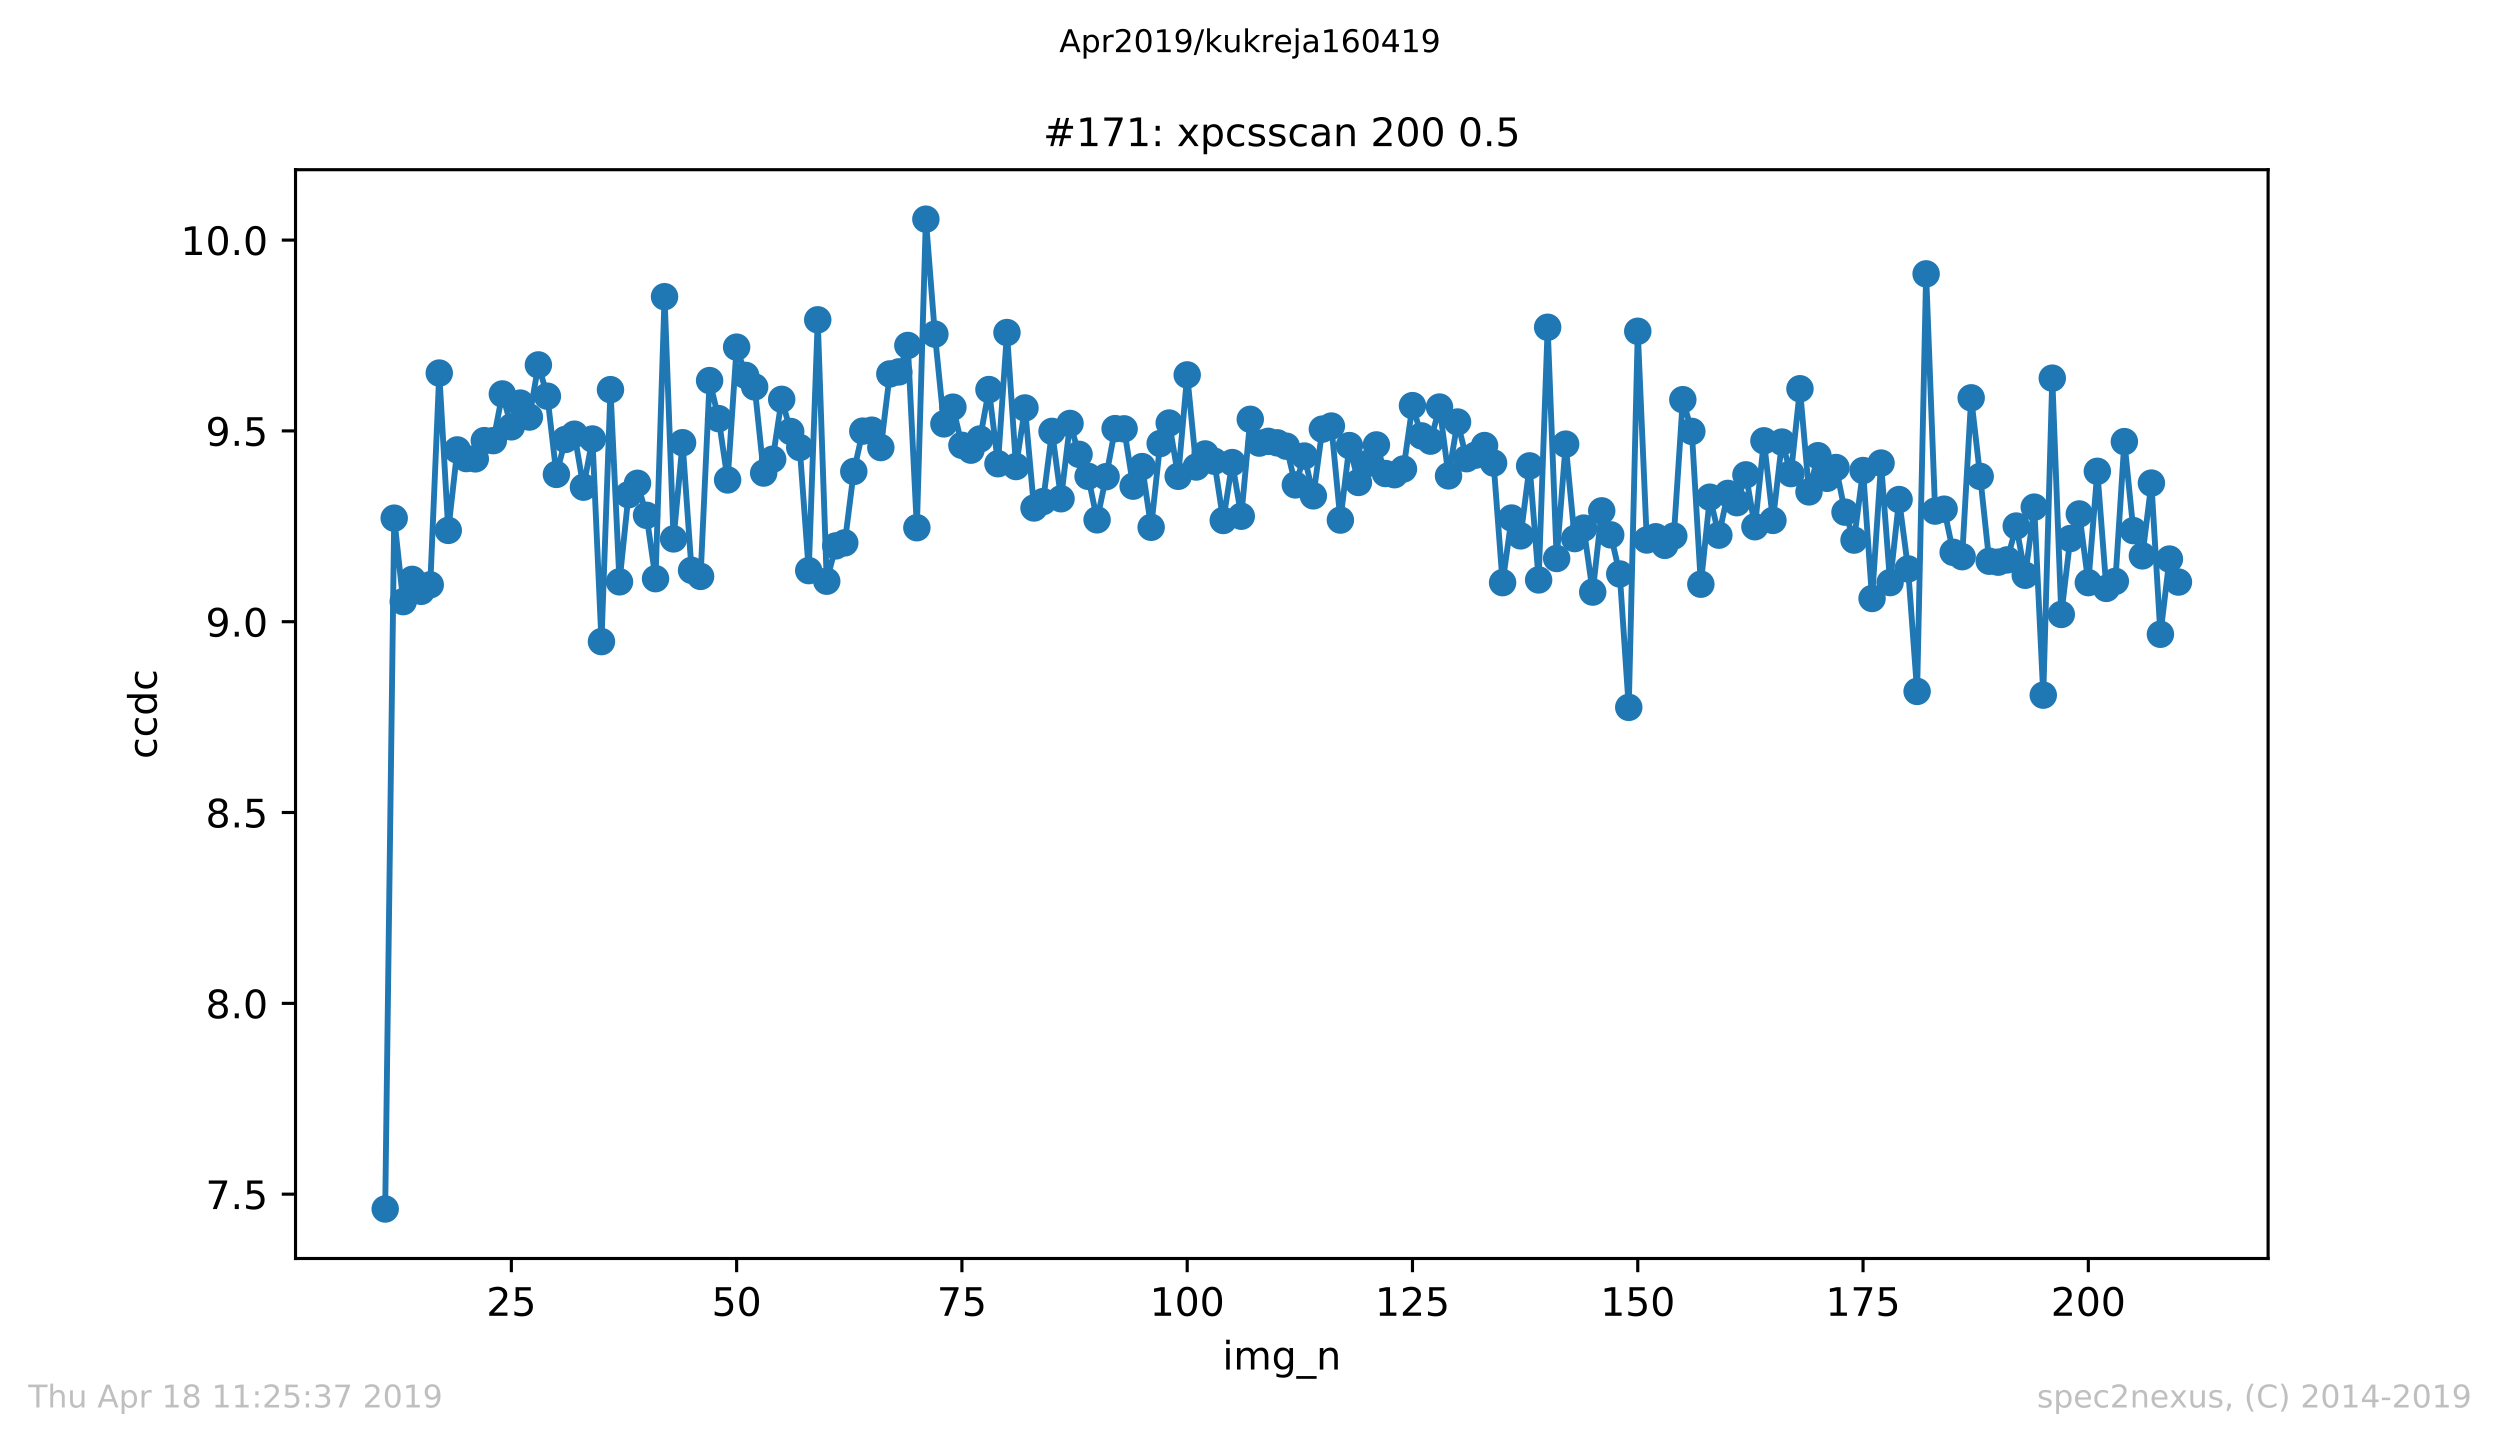 <?xml version="1.0" encoding="utf-8" standalone="no"?>
<!DOCTYPE svg PUBLIC "-//W3C//DTD SVG 1.1//EN"
  "http://www.w3.org/Graphics/SVG/1.1/DTD/svg11.dtd">
<!-- Created with matplotlib (https://matplotlib.org/) -->
<svg height="367.2pt" version="1.1" viewBox="0 0 636.48 367.2" width="636.48pt" xmlns="http://www.w3.org/2000/svg" xmlns:xlink="http://www.w3.org/1999/xlink">
 <defs>
  <style type="text/css">
*{stroke-linecap:butt;stroke-linejoin:round;white-space:pre;}
  </style>
 </defs>
 <g id="figure_1">
  <g id="patch_1">
   <path d="M 0 367.2 
L 636.48 367.2 
L 636.48 0 
L 0 0 
z
" style="fill:#ffffff;"/>
  </g>
  <g id="axes_1">
   <g id="patch_2">
    <path d="M 75.24 320.4 
L 577.44 320.4 
L 577.44 43.2 
L 75.24 43.2 
z
" style="fill:#ffffff;"/>
   </g>
   <g id="matplotlib.axis_1">
    <g id="xtick_1">
     <g id="line2d_1">
      <defs>
       <path d="M 0 0 
L 0 3.5 
" id="m98afdde506" style="stroke:#000000;stroke-width:0.8;"/>
      </defs>
      <g>
       <use style="stroke:#000000;stroke-width:0.8;" x="130.186" xlink:href="#m98afdde506" y="320.4"/>
      </g>
     </g>
     <g id="text_1">
      <!-- 25 -->
      <defs>
       <path d="M 19.188 8.297 
L 53.609 8.297 
L 53.609 0 
L 7.328 0 
L 7.328 8.297 
Q 12.938 14.109 22.625 23.891 
Q 32.328 33.688 34.812 36.531 
Q 39.547 41.844 41.422 45.531 
Q 43.312 49.219 43.312 52.781 
Q 43.312 58.594 39.234 62.25 
Q 35.156 65.922 28.609 65.922 
Q 23.969 65.922 18.812 64.312 
Q 13.672 62.703 7.812 59.422 
L 7.812 69.391 
Q 13.766 71.781 18.938 73 
Q 24.125 74.219 28.422 74.219 
Q 39.75 74.219 46.484 68.547 
Q 53.219 62.891 53.219 53.422 
Q 53.219 48.922 51.531 44.891 
Q 49.859 40.875 45.406 35.406 
Q 44.188 33.984 37.641 27.219 
Q 31.109 20.453 19.188 8.297 
z
" id="DejaVuSans-50"/>
       <path d="M 10.797 72.906 
L 49.516 72.906 
L 49.516 64.594 
L 19.828 64.594 
L 19.828 46.734 
Q 21.969 47.469 24.109 47.828 
Q 26.266 48.188 28.422 48.188 
Q 40.625 48.188 47.75 41.5 
Q 54.891 34.812 54.891 23.391 
Q 54.891 11.625 47.562 5.094 
Q 40.234 -1.422 26.906 -1.422 
Q 22.312 -1.422 17.547 -0.641 
Q 12.797 0.141 7.719 1.703 
L 7.719 11.625 
Q 12.109 9.234 16.797 8.062 
Q 21.484 6.891 26.703 6.891 
Q 35.156 6.891 40.078 11.328 
Q 45.016 15.766 45.016 23.391 
Q 45.016 31 40.078 35.438 
Q 35.156 39.891 26.703 39.891 
Q 22.75 39.891 18.812 39.016 
Q 14.891 38.141 10.797 36.281 
z
" id="DejaVuSans-53"/>
      </defs>
      <g transform="translate(123.824 334.998)scale(0.1 -0.1)">
       <use xlink:href="#DejaVuSans-50"/>
       <use x="63.623" xlink:href="#DejaVuSans-53"/>
      </g>
     </g>
    </g>
    <g id="xtick_2">
     <g id="line2d_2">
      <g>
       <use style="stroke:#000000;stroke-width:0.8;" x="187.541" xlink:href="#m98afdde506" y="320.4"/>
      </g>
     </g>
     <g id="text_2">
      <!-- 50 -->
      <defs>
       <path d="M 31.781 66.406 
Q 24.172 66.406 20.328 58.906 
Q 16.5 51.422 16.5 36.375 
Q 16.5 21.391 20.328 13.891 
Q 24.172 6.391 31.781 6.391 
Q 39.453 6.391 43.281 13.891 
Q 47.125 21.391 47.125 36.375 
Q 47.125 51.422 43.281 58.906 
Q 39.453 66.406 31.781 66.406 
z
M 31.781 74.219 
Q 44.047 74.219 50.516 64.516 
Q 56.984 54.828 56.984 36.375 
Q 56.984 17.969 50.516 8.266 
Q 44.047 -1.422 31.781 -1.422 
Q 19.531 -1.422 13.062 8.266 
Q 6.594 17.969 6.594 36.375 
Q 6.594 54.828 13.062 64.516 
Q 19.531 74.219 31.781 74.219 
z
" id="DejaVuSans-48"/>
      </defs>
      <g transform="translate(181.179 334.998)scale(0.1 -0.1)">
       <use xlink:href="#DejaVuSans-53"/>
       <use x="63.623" xlink:href="#DejaVuSans-48"/>
      </g>
     </g>
    </g>
    <g id="xtick_3">
     <g id="line2d_3">
      <g>
       <use style="stroke:#000000;stroke-width:0.8;" x="244.896" xlink:href="#m98afdde506" y="320.4"/>
      </g>
     </g>
     <g id="text_3">
      <!-- 75 -->
      <defs>
       <path d="M 8.203 72.906 
L 55.078 72.906 
L 55.078 68.703 
L 28.609 0 
L 18.312 0 
L 43.219 64.594 
L 8.203 64.594 
z
" id="DejaVuSans-55"/>
      </defs>
      <g transform="translate(238.533 334.998)scale(0.1 -0.1)">
       <use xlink:href="#DejaVuSans-55"/>
       <use x="63.623" xlink:href="#DejaVuSans-53"/>
      </g>
     </g>
    </g>
    <g id="xtick_4">
     <g id="line2d_4">
      <g>
       <use style="stroke:#000000;stroke-width:0.8;" x="302.251" xlink:href="#m98afdde506" y="320.4"/>
      </g>
     </g>
     <g id="text_4">
      <!-- 100 -->
      <defs>
       <path d="M 12.406 8.297 
L 28.516 8.297 
L 28.516 63.922 
L 10.984 60.406 
L 10.984 69.391 
L 28.422 72.906 
L 38.281 72.906 
L 38.281 8.297 
L 54.391 8.297 
L 54.391 0 
L 12.406 0 
z
" id="DejaVuSans-49"/>
      </defs>
      <g transform="translate(292.707 334.998)scale(0.1 -0.1)">
       <use xlink:href="#DejaVuSans-49"/>
       <use x="63.623" xlink:href="#DejaVuSans-48"/>
       <use x="127.246" xlink:href="#DejaVuSans-48"/>
      </g>
     </g>
    </g>
    <g id="xtick_5">
     <g id="line2d_5">
      <g>
       <use style="stroke:#000000;stroke-width:0.8;" x="359.606" xlink:href="#m98afdde506" y="320.4"/>
      </g>
     </g>
     <g id="text_5">
      <!-- 125 -->
      <g transform="translate(350.062 334.998)scale(0.1 -0.1)">
       <use xlink:href="#DejaVuSans-49"/>
       <use x="63.623" xlink:href="#DejaVuSans-50"/>
       <use x="127.246" xlink:href="#DejaVuSans-53"/>
      </g>
     </g>
    </g>
    <g id="xtick_6">
     <g id="line2d_6">
      <g>
       <use style="stroke:#000000;stroke-width:0.8;" x="416.961" xlink:href="#m98afdde506" y="320.4"/>
      </g>
     </g>
     <g id="text_6">
      <!-- 150 -->
      <g transform="translate(407.417 334.998)scale(0.1 -0.1)">
       <use xlink:href="#DejaVuSans-49"/>
       <use x="63.623" xlink:href="#DejaVuSans-53"/>
       <use x="127.246" xlink:href="#DejaVuSans-48"/>
      </g>
     </g>
    </g>
    <g id="xtick_7">
     <g id="line2d_7">
      <g>
       <use style="stroke:#000000;stroke-width:0.8;" x="474.316" xlink:href="#m98afdde506" y="320.4"/>
      </g>
     </g>
     <g id="text_7">
      <!-- 175 -->
      <g transform="translate(464.772 334.998)scale(0.1 -0.1)">
       <use xlink:href="#DejaVuSans-49"/>
       <use x="63.623" xlink:href="#DejaVuSans-55"/>
       <use x="127.246" xlink:href="#DejaVuSans-53"/>
      </g>
     </g>
    </g>
    <g id="xtick_8">
     <g id="line2d_8">
      <g>
       <use style="stroke:#000000;stroke-width:0.8;" x="531.671" xlink:href="#m98afdde506" y="320.4"/>
      </g>
     </g>
     <g id="text_8">
      <!-- 200 -->
      <g transform="translate(522.127 334.998)scale(0.1 -0.1)">
       <use xlink:href="#DejaVuSans-50"/>
       <use x="63.623" xlink:href="#DejaVuSans-48"/>
       <use x="127.246" xlink:href="#DejaVuSans-48"/>
      </g>
     </g>
    </g>
    <g id="text_9">
     <!-- img_n -->
     <defs>
      <path d="M 9.422 54.688 
L 18.406 54.688 
L 18.406 0 
L 9.422 0 
z
M 9.422 75.984 
L 18.406 75.984 
L 18.406 64.594 
L 9.422 64.594 
z
" id="DejaVuSans-105"/>
      <path d="M 52 44.188 
Q 55.375 50.25 60.062 53.125 
Q 64.75 56 71.094 56 
Q 79.641 56 84.281 50.016 
Q 88.922 44.047 88.922 33.016 
L 88.922 0 
L 79.891 0 
L 79.891 32.719 
Q 79.891 40.578 77.094 44.375 
Q 74.312 48.188 68.609 48.188 
Q 61.625 48.188 57.562 43.547 
Q 53.516 38.922 53.516 30.906 
L 53.516 0 
L 44.484 0 
L 44.484 32.719 
Q 44.484 40.625 41.703 44.406 
Q 38.922 48.188 33.109 48.188 
Q 26.219 48.188 22.156 43.531 
Q 18.109 38.875 18.109 30.906 
L 18.109 0 
L 9.078 0 
L 9.078 54.688 
L 18.109 54.688 
L 18.109 46.188 
Q 21.188 51.219 25.484 53.609 
Q 29.781 56 35.688 56 
Q 41.656 56 45.828 52.969 
Q 50 49.953 52 44.188 
z
" id="DejaVuSans-109"/>
      <path d="M 45.406 27.984 
Q 45.406 37.75 41.375 43.109 
Q 37.359 48.484 30.078 48.484 
Q 22.859 48.484 18.828 43.109 
Q 14.797 37.75 14.797 27.984 
Q 14.797 18.266 18.828 12.891 
Q 22.859 7.516 30.078 7.516 
Q 37.359 7.516 41.375 12.891 
Q 45.406 18.266 45.406 27.984 
z
M 54.391 6.781 
Q 54.391 -7.172 48.188 -13.984 
Q 42 -20.797 29.203 -20.797 
Q 24.469 -20.797 20.266 -20.094 
Q 16.062 -19.391 12.109 -17.922 
L 12.109 -9.188 
Q 16.062 -11.328 19.922 -12.344 
Q 23.781 -13.375 27.781 -13.375 
Q 36.625 -13.375 41.016 -8.766 
Q 45.406 -4.156 45.406 5.172 
L 45.406 9.625 
Q 42.625 4.781 38.281 2.391 
Q 33.938 0 27.875 0 
Q 17.828 0 11.672 7.656 
Q 5.516 15.328 5.516 27.984 
Q 5.516 40.672 11.672 48.328 
Q 17.828 56 27.875 56 
Q 33.938 56 38.281 53.609 
Q 42.625 51.219 45.406 46.391 
L 45.406 54.688 
L 54.391 54.688 
z
" id="DejaVuSans-103"/>
      <path d="M 50.984 -16.609 
L 50.984 -23.578 
L -0.984 -23.578 
L -0.984 -16.609 
z
" id="DejaVuSans-95"/>
      <path d="M 54.891 33.016 
L 54.891 0 
L 45.906 0 
L 45.906 32.719 
Q 45.906 40.484 42.875 44.328 
Q 39.844 48.188 33.797 48.188 
Q 26.516 48.188 22.312 43.547 
Q 18.109 38.922 18.109 30.906 
L 18.109 0 
L 9.078 0 
L 9.078 54.688 
L 18.109 54.688 
L 18.109 46.188 
Q 21.344 51.125 25.703 53.562 
Q 30.078 56 35.797 56 
Q 45.219 56 50.047 50.172 
Q 54.891 44.344 54.891 33.016 
z
" id="DejaVuSans-110"/>
     </defs>
     <g transform="translate(311.238 348.677)scale(0.1 -0.1)">
      <use xlink:href="#DejaVuSans-105"/>
      <use x="27.783" xlink:href="#DejaVuSans-109"/>
      <use x="125.195" xlink:href="#DejaVuSans-103"/>
      <use x="188.672" xlink:href="#DejaVuSans-95"/>
      <use x="238.672" xlink:href="#DejaVuSans-110"/>
     </g>
    </g>
   </g>
   <g id="matplotlib.axis_2">
    <g id="ytick_1">
     <g id="line2d_9">
      <defs>
       <path d="M 0 0 
L -3.5 0 
" id="m9278196a4c" style="stroke:#000000;stroke-width:0.8;"/>
      </defs>
      <g>
       <use style="stroke:#000000;stroke-width:0.8;" x="75.24" xlink:href="#m9278196a4c" y="304.022"/>
      </g>
     </g>
     <g id="text_10">
      <!-- 7.5 -->
      <defs>
       <path d="M 10.688 12.406 
L 21 12.406 
L 21 0 
L 10.688 0 
z
" id="DejaVuSans-46"/>
      </defs>
      <g transform="translate(52.337 307.821)scale(0.1 -0.1)">
       <use xlink:href="#DejaVuSans-55"/>
       <use x="63.623" xlink:href="#DejaVuSans-46"/>
       <use x="95.41" xlink:href="#DejaVuSans-53"/>
      </g>
     </g>
    </g>
    <g id="ytick_2">
     <g id="line2d_10">
      <g>
       <use style="stroke:#000000;stroke-width:0.8;" x="75.24" xlink:href="#m9278196a4c" y="255.442"/>
      </g>
     </g>
     <g id="text_11">
      <!-- 8.0 -->
      <defs>
       <path d="M 31.781 34.625 
Q 24.75 34.625 20.719 30.859 
Q 16.703 27.094 16.703 20.516 
Q 16.703 13.922 20.719 10.156 
Q 24.75 6.391 31.781 6.391 
Q 38.812 6.391 42.859 10.172 
Q 46.922 13.969 46.922 20.516 
Q 46.922 27.094 42.891 30.859 
Q 38.875 34.625 31.781 34.625 
z
M 21.922 38.812 
Q 15.578 40.375 12.031 44.719 
Q 8.5 49.078 8.5 55.328 
Q 8.5 64.062 14.719 69.141 
Q 20.953 74.219 31.781 74.219 
Q 42.672 74.219 48.875 69.141 
Q 55.078 64.062 55.078 55.328 
Q 55.078 49.078 51.531 44.719 
Q 48 40.375 41.703 38.812 
Q 48.828 37.156 52.797 32.312 
Q 56.781 27.484 56.781 20.516 
Q 56.781 9.906 50.312 4.234 
Q 43.844 -1.422 31.781 -1.422 
Q 19.734 -1.422 13.25 4.234 
Q 6.781 9.906 6.781 20.516 
Q 6.781 27.484 10.781 32.312 
Q 14.797 37.156 21.922 38.812 
z
M 18.312 54.391 
Q 18.312 48.734 21.844 45.562 
Q 25.391 42.391 31.781 42.391 
Q 38.141 42.391 41.719 45.562 
Q 45.312 48.734 45.312 54.391 
Q 45.312 60.062 41.719 63.234 
Q 38.141 66.406 31.781 66.406 
Q 25.391 66.406 21.844 63.234 
Q 18.312 60.062 18.312 54.391 
z
" id="DejaVuSans-56"/>
      </defs>
      <g transform="translate(52.337 259.241)scale(0.1 -0.1)">
       <use xlink:href="#DejaVuSans-56"/>
       <use x="63.623" xlink:href="#DejaVuSans-46"/>
       <use x="95.41" xlink:href="#DejaVuSans-48"/>
      </g>
     </g>
    </g>
    <g id="ytick_3">
     <g id="line2d_11">
      <g>
       <use style="stroke:#000000;stroke-width:0.8;" x="75.24" xlink:href="#m9278196a4c" y="206.862"/>
      </g>
     </g>
     <g id="text_12">
      <!-- 8.5 -->
      <g transform="translate(52.337 210.661)scale(0.1 -0.1)">
       <use xlink:href="#DejaVuSans-56"/>
       <use x="63.623" xlink:href="#DejaVuSans-46"/>
       <use x="95.41" xlink:href="#DejaVuSans-53"/>
      </g>
     </g>
    </g>
    <g id="ytick_4">
     <g id="line2d_12">
      <g>
       <use style="stroke:#000000;stroke-width:0.8;" x="75.24" xlink:href="#m9278196a4c" y="158.282"/>
      </g>
     </g>
     <g id="text_13">
      <!-- 9.0 -->
      <defs>
       <path d="M 10.984 1.516 
L 10.984 10.5 
Q 14.703 8.734 18.5 7.812 
Q 22.312 6.891 25.984 6.891 
Q 35.75 6.891 40.891 13.453 
Q 46.047 20.016 46.781 33.406 
Q 43.953 29.203 39.594 26.953 
Q 35.25 24.703 29.984 24.703 
Q 19.047 24.703 12.672 31.312 
Q 6.297 37.938 6.297 49.422 
Q 6.297 60.641 12.938 67.422 
Q 19.578 74.219 30.609 74.219 
Q 43.266 74.219 49.922 64.516 
Q 56.594 54.828 56.594 36.375 
Q 56.594 19.141 48.406 8.859 
Q 40.234 -1.422 26.422 -1.422 
Q 22.703 -1.422 18.891 -0.688 
Q 15.094 0.047 10.984 1.516 
z
M 30.609 32.422 
Q 37.25 32.422 41.125 36.953 
Q 45.016 41.5 45.016 49.422 
Q 45.016 57.281 41.125 61.844 
Q 37.25 66.406 30.609 66.406 
Q 23.969 66.406 20.094 61.844 
Q 16.219 57.281 16.219 49.422 
Q 16.219 41.5 20.094 36.953 
Q 23.969 32.422 30.609 32.422 
z
" id="DejaVuSans-57"/>
      </defs>
      <g transform="translate(52.337 162.081)scale(0.1 -0.1)">
       <use xlink:href="#DejaVuSans-57"/>
       <use x="63.623" xlink:href="#DejaVuSans-46"/>
       <use x="95.41" xlink:href="#DejaVuSans-48"/>
      </g>
     </g>
    </g>
    <g id="ytick_5">
     <g id="line2d_13">
      <g>
       <use style="stroke:#000000;stroke-width:0.8;" x="75.24" xlink:href="#m9278196a4c" y="109.702"/>
      </g>
     </g>
     <g id="text_14">
      <!-- 9.5 -->
      <g transform="translate(52.337 113.501)scale(0.1 -0.1)">
       <use xlink:href="#DejaVuSans-57"/>
       <use x="63.623" xlink:href="#DejaVuSans-46"/>
       <use x="95.41" xlink:href="#DejaVuSans-53"/>
      </g>
     </g>
    </g>
    <g id="ytick_6">
     <g id="line2d_14">
      <g>
       <use style="stroke:#000000;stroke-width:0.8;" x="75.24" xlink:href="#m9278196a4c" y="61.122"/>
      </g>
     </g>
     <g id="text_15">
      <!-- 10.0 -->
      <g transform="translate(45.974 64.921)scale(0.1 -0.1)">
       <use xlink:href="#DejaVuSans-49"/>
       <use x="63.623" xlink:href="#DejaVuSans-48"/>
       <use x="127.246" xlink:href="#DejaVuSans-46"/>
       <use x="159.033" xlink:href="#DejaVuSans-48"/>
      </g>
     </g>
    </g>
    <g id="text_16">
     <!-- ccdc -->
     <defs>
      <path d="M 48.781 52.594 
L 48.781 44.188 
Q 44.969 46.297 41.141 47.344 
Q 37.312 48.391 33.406 48.391 
Q 24.656 48.391 19.812 42.844 
Q 14.984 37.312 14.984 27.297 
Q 14.984 17.281 19.812 11.734 
Q 24.656 6.203 33.406 6.203 
Q 37.312 6.203 41.141 7.25 
Q 44.969 8.297 48.781 10.406 
L 48.781 2.094 
Q 45.016 0.344 40.984 -0.531 
Q 36.969 -1.422 32.422 -1.422 
Q 20.062 -1.422 12.781 6.344 
Q 5.516 14.109 5.516 27.297 
Q 5.516 40.672 12.859 48.328 
Q 20.219 56 33.016 56 
Q 37.156 56 41.109 55.141 
Q 45.062 54.297 48.781 52.594 
z
" id="DejaVuSans-99"/>
      <path d="M 45.406 46.391 
L 45.406 75.984 
L 54.391 75.984 
L 54.391 0 
L 45.406 0 
L 45.406 8.203 
Q 42.578 3.328 38.25 0.953 
Q 33.938 -1.422 27.875 -1.422 
Q 17.969 -1.422 11.734 6.484 
Q 5.516 14.406 5.516 27.297 
Q 5.516 40.188 11.734 48.094 
Q 17.969 56 27.875 56 
Q 33.938 56 38.25 53.625 
Q 42.578 51.266 45.406 46.391 
z
M 14.797 27.297 
Q 14.797 17.391 18.875 11.75 
Q 22.953 6.109 30.078 6.109 
Q 37.203 6.109 41.297 11.75 
Q 45.406 17.391 45.406 27.297 
Q 45.406 37.203 41.297 42.844 
Q 37.203 48.484 30.078 48.484 
Q 22.953 48.484 18.875 42.844 
Q 14.797 37.203 14.797 27.297 
z
" id="DejaVuSans-100"/>
     </defs>
     <g transform="translate(39.895 193.222)rotate(-90)scale(0.1 -0.1)">
      <use xlink:href="#DejaVuSans-99"/>
      <use x="54.98" xlink:href="#DejaVuSans-99"/>
      <use x="109.961" xlink:href="#DejaVuSans-100"/>
      <use x="173.438" xlink:href="#DejaVuSans-99"/>
     </g>
    </g>
   </g>
   <g id="line2d_15">
    <path clip-path="url(#peba570d7a7)" d="M 98.067 307.8 
L 100.361 131.921 
L 102.656 153.17 
L 104.95 147.507 
L 107.244 150.545 
L 109.538 148.885 
L 111.832 94.978 
L 114.127 135.031 
L 116.421 114.546 
L 118.715 116.748 
L 121.009 116.818 
L 123.303 112.181 
L 125.598 112.183 
L 127.892 100.298 
L 130.186 108.669 
L 132.48 102.621 
L 134.774 106.178 
L 137.069 92.907 
L 139.363 100.869 
L 141.657 120.779 
L 143.951 111.876 
L 146.245 110.541 
L 148.54 124.03 
L 150.834 111.768 
L 153.128 163.347 
L 155.422 99.205 
L 157.716 148.128 
L 160.011 125.955 
L 162.305 123.042 
L 164.599 131.197 
L 166.893 147.326 
L 169.187 75.537 
L 171.482 137.201 
L 173.776 112.709 
L 176.07 145.205 
L 178.364 146.751 
L 180.658 96.894 
L 182.953 106.577 
L 185.247 122.186 
L 187.541 88.381 
L 189.835 95.576 
L 192.129 98.505 
L 194.424 120.434 
L 196.718 116.915 
L 199.012 101.67 
L 201.306 109.857 
L 203.6 113.926 
L 205.895 145.275 
L 208.189 81.425 
L 210.483 147.97 
L 212.777 138.98 
L 215.071 138.206 
L 217.366 120.037 
L 219.66 109.76 
L 221.954 109.525 
L 224.248 113.941 
L 226.542 95.2 
L 228.837 94.685 
L 231.131 87.951 
L 233.425 134.352 
L 235.719 55.8 
L 238.013 85.074 
L 240.308 107.917 
L 242.602 103.662 
L 244.896 113.377 
L 247.19 114.608 
L 249.484 111.762 
L 251.779 99.178 
L 254.073 118.061 
L 256.367 84.665 
L 258.661 118.778 
L 260.955 103.863 
L 263.25 129.327 
L 265.544 127.706 
L 267.838 109.828 
L 270.132 126.978 
L 272.426 107.808 
L 274.721 115.672 
L 277.015 121.264 
L 279.309 132.345 
L 281.603 121.359 
L 283.897 109.127 
L 286.192 109.181 
L 288.486 123.775 
L 290.78 118.792 
L 293.074 134.245 
L 295.368 112.924 
L 297.663 107.701 
L 299.957 121.262 
L 302.251 95.45 
L 304.545 118.897 
L 306.839 115.569 
L 309.134 117.427 
L 311.428 132.51 
L 313.722 117.768 
L 316.016 131.43 
L 318.31 106.753 
L 320.605 112.806 
L 322.899 112.364 
L 325.193 112.742 
L 327.487 113.597 
L 329.781 123.452 
L 332.075 116.108 
L 334.37 126.237 
L 336.664 109.248 
L 338.958 108.469 
L 341.252 132.407 
L 343.546 113.438 
L 345.841 122.826 
L 350.429 113.276 
L 352.723 120.556 
L 355.017 120.855 
L 357.312 119.394 
L 359.606 103.268 
L 361.9 110.968 
L 364.194 112.306 
L 366.488 103.63 
L 368.783 121.152 
L 371.077 107.44 
L 373.371 116.777 
L 375.665 115.874 
L 377.959 113.432 
L 380.254 117.885 
L 382.548 148.337 
L 384.842 131.89 
L 387.136 136.43 
L 389.43 118.612 
L 391.725 147.645 
L 394.019 83.318 
L 396.313 142.186 
L 398.607 113.075 
L 400.901 137.123 
L 403.196 134.447 
L 405.49 150.741 
L 407.784 130.06 
L 410.078 136.168 
L 412.372 146.124 
L 414.667 180.088 
L 416.961 84.341 
L 419.255 137.478 
L 421.549 136.656 
L 423.843 138.845 
L 426.138 136.469 
L 428.432 101.756 
L 430.726 109.834 
L 433.02 148.732 
L 435.314 126.581 
L 437.609 136.248 
L 439.903 125.62 
L 442.197 127.98 
L 444.491 120.892 
L 446.785 134.104 
L 449.08 112.229 
L 451.374 132.491 
L 453.668 112.544 
L 455.962 120.576 
L 458.256 98.974 
L 460.551 125.234 
L 462.845 116.017 
L 465.139 121.777 
L 467.433 119.032 
L 469.727 130.393 
L 472.022 137.501 
L 474.316 119.795 
L 476.61 152.372 
L 478.904 117.894 
L 481.198 148.32 
L 483.493 127.18 
L 485.787 144.846 
L 488.081 176.028 
L 490.375 69.725 
L 492.669 130.123 
L 494.964 129.634 
L 497.258 140.614 
L 499.552 141.728 
L 501.846 101.286 
L 504.14 121.284 
L 506.435 142.884 
L 508.729 143.125 
L 511.023 142.542 
L 513.317 133.928 
L 515.611 146.458 
L 517.906 129.112 
L 520.2 176.982 
L 522.494 96.277 
L 524.788 156.432 
L 527.082 137.109 
L 529.377 130.849 
L 531.671 148.335 
L 533.965 119.993 
L 536.259 149.803 
L 538.553 148.011 
L 540.848 112.432 
L 543.142 135.095 
L 545.436 141.517 
L 547.73 122.989 
L 550.024 161.477 
L 552.319 142.332 
L 554.613 148.19 
L 554.613 148.19 
" style="fill:none;stroke:#1f77b4;stroke-linecap:square;stroke-width:1.5;"/>
    <defs>
     <path d="M 0 3 
C 0.796 3 1.559 2.684 2.121 2.121 
C 2.684 1.559 3 0.796 3 0 
C 3 -0.796 2.684 -1.559 2.121 -2.121 
C 1.559 -2.684 0.796 -3 0 -3 
C -0.796 -3 -1.559 -2.684 -2.121 -2.121 
C -2.684 -1.559 -3 -0.796 -3 0 
C -3 0.796 -2.684 1.559 -2.121 2.121 
C -1.559 2.684 -0.796 3 0 3 
z
" id="meb429686d6" style="stroke:#1f77b4;"/>
    </defs>
    <g clip-path="url(#peba570d7a7)">
     <use style="fill:#1f77b4;stroke:#1f77b4;" x="98.067" xlink:href="#meb429686d6" y="307.8"/>
     <use style="fill:#1f77b4;stroke:#1f77b4;" x="100.361" xlink:href="#meb429686d6" y="131.921"/>
     <use style="fill:#1f77b4;stroke:#1f77b4;" x="102.656" xlink:href="#meb429686d6" y="153.17"/>
     <use style="fill:#1f77b4;stroke:#1f77b4;" x="104.95" xlink:href="#meb429686d6" y="147.507"/>
     <use style="fill:#1f77b4;stroke:#1f77b4;" x="107.244" xlink:href="#meb429686d6" y="150.545"/>
     <use style="fill:#1f77b4;stroke:#1f77b4;" x="109.538" xlink:href="#meb429686d6" y="148.885"/>
     <use style="fill:#1f77b4;stroke:#1f77b4;" x="111.832" xlink:href="#meb429686d6" y="94.978"/>
     <use style="fill:#1f77b4;stroke:#1f77b4;" x="114.127" xlink:href="#meb429686d6" y="135.031"/>
     <use style="fill:#1f77b4;stroke:#1f77b4;" x="116.421" xlink:href="#meb429686d6" y="114.546"/>
     <use style="fill:#1f77b4;stroke:#1f77b4;" x="118.715" xlink:href="#meb429686d6" y="116.748"/>
     <use style="fill:#1f77b4;stroke:#1f77b4;" x="121.009" xlink:href="#meb429686d6" y="116.818"/>
     <use style="fill:#1f77b4;stroke:#1f77b4;" x="123.303" xlink:href="#meb429686d6" y="112.181"/>
     <use style="fill:#1f77b4;stroke:#1f77b4;" x="125.598" xlink:href="#meb429686d6" y="112.183"/>
     <use style="fill:#1f77b4;stroke:#1f77b4;" x="127.892" xlink:href="#meb429686d6" y="100.298"/>
     <use style="fill:#1f77b4;stroke:#1f77b4;" x="130.186" xlink:href="#meb429686d6" y="108.669"/>
     <use style="fill:#1f77b4;stroke:#1f77b4;" x="132.48" xlink:href="#meb429686d6" y="102.621"/>
     <use style="fill:#1f77b4;stroke:#1f77b4;" x="134.774" xlink:href="#meb429686d6" y="106.178"/>
     <use style="fill:#1f77b4;stroke:#1f77b4;" x="137.069" xlink:href="#meb429686d6" y="92.907"/>
     <use style="fill:#1f77b4;stroke:#1f77b4;" x="139.363" xlink:href="#meb429686d6" y="100.869"/>
     <use style="fill:#1f77b4;stroke:#1f77b4;" x="141.657" xlink:href="#meb429686d6" y="120.779"/>
     <use style="fill:#1f77b4;stroke:#1f77b4;" x="143.951" xlink:href="#meb429686d6" y="111.876"/>
     <use style="fill:#1f77b4;stroke:#1f77b4;" x="146.245" xlink:href="#meb429686d6" y="110.541"/>
     <use style="fill:#1f77b4;stroke:#1f77b4;" x="148.54" xlink:href="#meb429686d6" y="124.03"/>
     <use style="fill:#1f77b4;stroke:#1f77b4;" x="150.834" xlink:href="#meb429686d6" y="111.768"/>
     <use style="fill:#1f77b4;stroke:#1f77b4;" x="153.128" xlink:href="#meb429686d6" y="163.347"/>
     <use style="fill:#1f77b4;stroke:#1f77b4;" x="155.422" xlink:href="#meb429686d6" y="99.205"/>
     <use style="fill:#1f77b4;stroke:#1f77b4;" x="157.716" xlink:href="#meb429686d6" y="148.128"/>
     <use style="fill:#1f77b4;stroke:#1f77b4;" x="160.011" xlink:href="#meb429686d6" y="125.955"/>
     <use style="fill:#1f77b4;stroke:#1f77b4;" x="162.305" xlink:href="#meb429686d6" y="123.042"/>
     <use style="fill:#1f77b4;stroke:#1f77b4;" x="164.599" xlink:href="#meb429686d6" y="131.197"/>
     <use style="fill:#1f77b4;stroke:#1f77b4;" x="166.893" xlink:href="#meb429686d6" y="147.326"/>
     <use style="fill:#1f77b4;stroke:#1f77b4;" x="169.187" xlink:href="#meb429686d6" y="75.537"/>
     <use style="fill:#1f77b4;stroke:#1f77b4;" x="171.482" xlink:href="#meb429686d6" y="137.201"/>
     <use style="fill:#1f77b4;stroke:#1f77b4;" x="173.776" xlink:href="#meb429686d6" y="112.709"/>
     <use style="fill:#1f77b4;stroke:#1f77b4;" x="176.07" xlink:href="#meb429686d6" y="145.205"/>
     <use style="fill:#1f77b4;stroke:#1f77b4;" x="178.364" xlink:href="#meb429686d6" y="146.751"/>
     <use style="fill:#1f77b4;stroke:#1f77b4;" x="180.658" xlink:href="#meb429686d6" y="96.894"/>
     <use style="fill:#1f77b4;stroke:#1f77b4;" x="182.953" xlink:href="#meb429686d6" y="106.577"/>
     <use style="fill:#1f77b4;stroke:#1f77b4;" x="185.247" xlink:href="#meb429686d6" y="122.186"/>
     <use style="fill:#1f77b4;stroke:#1f77b4;" x="187.541" xlink:href="#meb429686d6" y="88.381"/>
     <use style="fill:#1f77b4;stroke:#1f77b4;" x="189.835" xlink:href="#meb429686d6" y="95.576"/>
     <use style="fill:#1f77b4;stroke:#1f77b4;" x="192.129" xlink:href="#meb429686d6" y="98.505"/>
     <use style="fill:#1f77b4;stroke:#1f77b4;" x="194.424" xlink:href="#meb429686d6" y="120.434"/>
     <use style="fill:#1f77b4;stroke:#1f77b4;" x="196.718" xlink:href="#meb429686d6" y="116.915"/>
     <use style="fill:#1f77b4;stroke:#1f77b4;" x="199.012" xlink:href="#meb429686d6" y="101.67"/>
     <use style="fill:#1f77b4;stroke:#1f77b4;" x="201.306" xlink:href="#meb429686d6" y="109.857"/>
     <use style="fill:#1f77b4;stroke:#1f77b4;" x="203.6" xlink:href="#meb429686d6" y="113.926"/>
     <use style="fill:#1f77b4;stroke:#1f77b4;" x="205.895" xlink:href="#meb429686d6" y="145.275"/>
     <use style="fill:#1f77b4;stroke:#1f77b4;" x="208.189" xlink:href="#meb429686d6" y="81.425"/>
     <use style="fill:#1f77b4;stroke:#1f77b4;" x="210.483" xlink:href="#meb429686d6" y="147.97"/>
     <use style="fill:#1f77b4;stroke:#1f77b4;" x="212.777" xlink:href="#meb429686d6" y="138.98"/>
     <use style="fill:#1f77b4;stroke:#1f77b4;" x="215.071" xlink:href="#meb429686d6" y="138.206"/>
     <use style="fill:#1f77b4;stroke:#1f77b4;" x="217.366" xlink:href="#meb429686d6" y="120.037"/>
     <use style="fill:#1f77b4;stroke:#1f77b4;" x="219.66" xlink:href="#meb429686d6" y="109.76"/>
     <use style="fill:#1f77b4;stroke:#1f77b4;" x="221.954" xlink:href="#meb429686d6" y="109.525"/>
     <use style="fill:#1f77b4;stroke:#1f77b4;" x="224.248" xlink:href="#meb429686d6" y="113.941"/>
     <use style="fill:#1f77b4;stroke:#1f77b4;" x="226.542" xlink:href="#meb429686d6" y="95.2"/>
     <use style="fill:#1f77b4;stroke:#1f77b4;" x="228.837" xlink:href="#meb429686d6" y="94.685"/>
     <use style="fill:#1f77b4;stroke:#1f77b4;" x="231.131" xlink:href="#meb429686d6" y="87.951"/>
     <use style="fill:#1f77b4;stroke:#1f77b4;" x="233.425" xlink:href="#meb429686d6" y="134.352"/>
     <use style="fill:#1f77b4;stroke:#1f77b4;" x="235.719" xlink:href="#meb429686d6" y="55.8"/>
     <use style="fill:#1f77b4;stroke:#1f77b4;" x="238.013" xlink:href="#meb429686d6" y="85.074"/>
     <use style="fill:#1f77b4;stroke:#1f77b4;" x="240.308" xlink:href="#meb429686d6" y="107.917"/>
     <use style="fill:#1f77b4;stroke:#1f77b4;" x="242.602" xlink:href="#meb429686d6" y="103.662"/>
     <use style="fill:#1f77b4;stroke:#1f77b4;" x="244.896" xlink:href="#meb429686d6" y="113.377"/>
     <use style="fill:#1f77b4;stroke:#1f77b4;" x="247.19" xlink:href="#meb429686d6" y="114.608"/>
     <use style="fill:#1f77b4;stroke:#1f77b4;" x="249.484" xlink:href="#meb429686d6" y="111.762"/>
     <use style="fill:#1f77b4;stroke:#1f77b4;" x="251.779" xlink:href="#meb429686d6" y="99.178"/>
     <use style="fill:#1f77b4;stroke:#1f77b4;" x="254.073" xlink:href="#meb429686d6" y="118.061"/>
     <use style="fill:#1f77b4;stroke:#1f77b4;" x="256.367" xlink:href="#meb429686d6" y="84.665"/>
     <use style="fill:#1f77b4;stroke:#1f77b4;" x="258.661" xlink:href="#meb429686d6" y="118.778"/>
     <use style="fill:#1f77b4;stroke:#1f77b4;" x="260.955" xlink:href="#meb429686d6" y="103.863"/>
     <use style="fill:#1f77b4;stroke:#1f77b4;" x="263.25" xlink:href="#meb429686d6" y="129.327"/>
     <use style="fill:#1f77b4;stroke:#1f77b4;" x="265.544" xlink:href="#meb429686d6" y="127.706"/>
     <use style="fill:#1f77b4;stroke:#1f77b4;" x="267.838" xlink:href="#meb429686d6" y="109.828"/>
     <use style="fill:#1f77b4;stroke:#1f77b4;" x="270.132" xlink:href="#meb429686d6" y="126.978"/>
     <use style="fill:#1f77b4;stroke:#1f77b4;" x="272.426" xlink:href="#meb429686d6" y="107.808"/>
     <use style="fill:#1f77b4;stroke:#1f77b4;" x="274.721" xlink:href="#meb429686d6" y="115.672"/>
     <use style="fill:#1f77b4;stroke:#1f77b4;" x="277.015" xlink:href="#meb429686d6" y="121.264"/>
     <use style="fill:#1f77b4;stroke:#1f77b4;" x="279.309" xlink:href="#meb429686d6" y="132.345"/>
     <use style="fill:#1f77b4;stroke:#1f77b4;" x="281.603" xlink:href="#meb429686d6" y="121.359"/>
     <use style="fill:#1f77b4;stroke:#1f77b4;" x="283.897" xlink:href="#meb429686d6" y="109.127"/>
     <use style="fill:#1f77b4;stroke:#1f77b4;" x="286.192" xlink:href="#meb429686d6" y="109.181"/>
     <use style="fill:#1f77b4;stroke:#1f77b4;" x="288.486" xlink:href="#meb429686d6" y="123.775"/>
     <use style="fill:#1f77b4;stroke:#1f77b4;" x="290.78" xlink:href="#meb429686d6" y="118.792"/>
     <use style="fill:#1f77b4;stroke:#1f77b4;" x="293.074" xlink:href="#meb429686d6" y="134.245"/>
     <use style="fill:#1f77b4;stroke:#1f77b4;" x="295.368" xlink:href="#meb429686d6" y="112.924"/>
     <use style="fill:#1f77b4;stroke:#1f77b4;" x="297.663" xlink:href="#meb429686d6" y="107.701"/>
     <use style="fill:#1f77b4;stroke:#1f77b4;" x="299.957" xlink:href="#meb429686d6" y="121.262"/>
     <use style="fill:#1f77b4;stroke:#1f77b4;" x="302.251" xlink:href="#meb429686d6" y="95.45"/>
     <use style="fill:#1f77b4;stroke:#1f77b4;" x="304.545" xlink:href="#meb429686d6" y="118.897"/>
     <use style="fill:#1f77b4;stroke:#1f77b4;" x="306.839" xlink:href="#meb429686d6" y="115.569"/>
     <use style="fill:#1f77b4;stroke:#1f77b4;" x="309.134" xlink:href="#meb429686d6" y="117.427"/>
     <use style="fill:#1f77b4;stroke:#1f77b4;" x="311.428" xlink:href="#meb429686d6" y="132.51"/>
     <use style="fill:#1f77b4;stroke:#1f77b4;" x="313.722" xlink:href="#meb429686d6" y="117.768"/>
     <use style="fill:#1f77b4;stroke:#1f77b4;" x="316.016" xlink:href="#meb429686d6" y="131.43"/>
     <use style="fill:#1f77b4;stroke:#1f77b4;" x="318.31" xlink:href="#meb429686d6" y="106.753"/>
     <use style="fill:#1f77b4;stroke:#1f77b4;" x="320.605" xlink:href="#meb429686d6" y="112.806"/>
     <use style="fill:#1f77b4;stroke:#1f77b4;" x="322.899" xlink:href="#meb429686d6" y="112.364"/>
     <use style="fill:#1f77b4;stroke:#1f77b4;" x="325.193" xlink:href="#meb429686d6" y="112.742"/>
     <use style="fill:#1f77b4;stroke:#1f77b4;" x="327.487" xlink:href="#meb429686d6" y="113.597"/>
     <use style="fill:#1f77b4;stroke:#1f77b4;" x="329.781" xlink:href="#meb429686d6" y="123.452"/>
     <use style="fill:#1f77b4;stroke:#1f77b4;" x="332.075" xlink:href="#meb429686d6" y="116.108"/>
     <use style="fill:#1f77b4;stroke:#1f77b4;" x="334.37" xlink:href="#meb429686d6" y="126.237"/>
     <use style="fill:#1f77b4;stroke:#1f77b4;" x="336.664" xlink:href="#meb429686d6" y="109.248"/>
     <use style="fill:#1f77b4;stroke:#1f77b4;" x="338.958" xlink:href="#meb429686d6" y="108.469"/>
     <use style="fill:#1f77b4;stroke:#1f77b4;" x="341.252" xlink:href="#meb429686d6" y="132.407"/>
     <use style="fill:#1f77b4;stroke:#1f77b4;" x="343.546" xlink:href="#meb429686d6" y="113.438"/>
     <use style="fill:#1f77b4;stroke:#1f77b4;" x="345.841" xlink:href="#meb429686d6" y="122.826"/>
     <use style="fill:#1f77b4;stroke:#1f77b4;" x="348.135" xlink:href="#meb429686d6" y="118.018"/>
     <use style="fill:#1f77b4;stroke:#1f77b4;" x="350.429" xlink:href="#meb429686d6" y="113.276"/>
     <use style="fill:#1f77b4;stroke:#1f77b4;" x="352.723" xlink:href="#meb429686d6" y="120.556"/>
     <use style="fill:#1f77b4;stroke:#1f77b4;" x="355.017" xlink:href="#meb429686d6" y="120.855"/>
     <use style="fill:#1f77b4;stroke:#1f77b4;" x="357.312" xlink:href="#meb429686d6" y="119.394"/>
     <use style="fill:#1f77b4;stroke:#1f77b4;" x="359.606" xlink:href="#meb429686d6" y="103.268"/>
     <use style="fill:#1f77b4;stroke:#1f77b4;" x="361.9" xlink:href="#meb429686d6" y="110.968"/>
     <use style="fill:#1f77b4;stroke:#1f77b4;" x="364.194" xlink:href="#meb429686d6" y="112.306"/>
     <use style="fill:#1f77b4;stroke:#1f77b4;" x="366.488" xlink:href="#meb429686d6" y="103.63"/>
     <use style="fill:#1f77b4;stroke:#1f77b4;" x="368.783" xlink:href="#meb429686d6" y="121.152"/>
     <use style="fill:#1f77b4;stroke:#1f77b4;" x="371.077" xlink:href="#meb429686d6" y="107.44"/>
     <use style="fill:#1f77b4;stroke:#1f77b4;" x="373.371" xlink:href="#meb429686d6" y="116.777"/>
     <use style="fill:#1f77b4;stroke:#1f77b4;" x="375.665" xlink:href="#meb429686d6" y="115.874"/>
     <use style="fill:#1f77b4;stroke:#1f77b4;" x="377.959" xlink:href="#meb429686d6" y="113.432"/>
     <use style="fill:#1f77b4;stroke:#1f77b4;" x="380.254" xlink:href="#meb429686d6" y="117.885"/>
     <use style="fill:#1f77b4;stroke:#1f77b4;" x="382.548" xlink:href="#meb429686d6" y="148.337"/>
     <use style="fill:#1f77b4;stroke:#1f77b4;" x="384.842" xlink:href="#meb429686d6" y="131.89"/>
     <use style="fill:#1f77b4;stroke:#1f77b4;" x="387.136" xlink:href="#meb429686d6" y="136.43"/>
     <use style="fill:#1f77b4;stroke:#1f77b4;" x="389.43" xlink:href="#meb429686d6" y="118.612"/>
     <use style="fill:#1f77b4;stroke:#1f77b4;" x="391.725" xlink:href="#meb429686d6" y="147.645"/>
     <use style="fill:#1f77b4;stroke:#1f77b4;" x="394.019" xlink:href="#meb429686d6" y="83.318"/>
     <use style="fill:#1f77b4;stroke:#1f77b4;" x="396.313" xlink:href="#meb429686d6" y="142.186"/>
     <use style="fill:#1f77b4;stroke:#1f77b4;" x="398.607" xlink:href="#meb429686d6" y="113.075"/>
     <use style="fill:#1f77b4;stroke:#1f77b4;" x="400.901" xlink:href="#meb429686d6" y="137.123"/>
     <use style="fill:#1f77b4;stroke:#1f77b4;" x="403.196" xlink:href="#meb429686d6" y="134.447"/>
     <use style="fill:#1f77b4;stroke:#1f77b4;" x="405.49" xlink:href="#meb429686d6" y="150.741"/>
     <use style="fill:#1f77b4;stroke:#1f77b4;" x="407.784" xlink:href="#meb429686d6" y="130.06"/>
     <use style="fill:#1f77b4;stroke:#1f77b4;" x="410.078" xlink:href="#meb429686d6" y="136.168"/>
     <use style="fill:#1f77b4;stroke:#1f77b4;" x="412.372" xlink:href="#meb429686d6" y="146.124"/>
     <use style="fill:#1f77b4;stroke:#1f77b4;" x="414.667" xlink:href="#meb429686d6" y="180.088"/>
     <use style="fill:#1f77b4;stroke:#1f77b4;" x="416.961" xlink:href="#meb429686d6" y="84.341"/>
     <use style="fill:#1f77b4;stroke:#1f77b4;" x="419.255" xlink:href="#meb429686d6" y="137.478"/>
     <use style="fill:#1f77b4;stroke:#1f77b4;" x="421.549" xlink:href="#meb429686d6" y="136.656"/>
     <use style="fill:#1f77b4;stroke:#1f77b4;" x="423.843" xlink:href="#meb429686d6" y="138.845"/>
     <use style="fill:#1f77b4;stroke:#1f77b4;" x="426.138" xlink:href="#meb429686d6" y="136.469"/>
     <use style="fill:#1f77b4;stroke:#1f77b4;" x="428.432" xlink:href="#meb429686d6" y="101.756"/>
     <use style="fill:#1f77b4;stroke:#1f77b4;" x="430.726" xlink:href="#meb429686d6" y="109.834"/>
     <use style="fill:#1f77b4;stroke:#1f77b4;" x="433.02" xlink:href="#meb429686d6" y="148.732"/>
     <use style="fill:#1f77b4;stroke:#1f77b4;" x="435.314" xlink:href="#meb429686d6" y="126.581"/>
     <use style="fill:#1f77b4;stroke:#1f77b4;" x="437.609" xlink:href="#meb429686d6" y="136.248"/>
     <use style="fill:#1f77b4;stroke:#1f77b4;" x="439.903" xlink:href="#meb429686d6" y="125.62"/>
     <use style="fill:#1f77b4;stroke:#1f77b4;" x="442.197" xlink:href="#meb429686d6" y="127.98"/>
     <use style="fill:#1f77b4;stroke:#1f77b4;" x="444.491" xlink:href="#meb429686d6" y="120.892"/>
     <use style="fill:#1f77b4;stroke:#1f77b4;" x="446.785" xlink:href="#meb429686d6" y="134.104"/>
     <use style="fill:#1f77b4;stroke:#1f77b4;" x="449.08" xlink:href="#meb429686d6" y="112.229"/>
     <use style="fill:#1f77b4;stroke:#1f77b4;" x="451.374" xlink:href="#meb429686d6" y="132.491"/>
     <use style="fill:#1f77b4;stroke:#1f77b4;" x="453.668" xlink:href="#meb429686d6" y="112.544"/>
     <use style="fill:#1f77b4;stroke:#1f77b4;" x="455.962" xlink:href="#meb429686d6" y="120.576"/>
     <use style="fill:#1f77b4;stroke:#1f77b4;" x="458.256" xlink:href="#meb429686d6" y="98.974"/>
     <use style="fill:#1f77b4;stroke:#1f77b4;" x="460.551" xlink:href="#meb429686d6" y="125.234"/>
     <use style="fill:#1f77b4;stroke:#1f77b4;" x="462.845" xlink:href="#meb429686d6" y="116.017"/>
     <use style="fill:#1f77b4;stroke:#1f77b4;" x="465.139" xlink:href="#meb429686d6" y="121.777"/>
     <use style="fill:#1f77b4;stroke:#1f77b4;" x="467.433" xlink:href="#meb429686d6" y="119.032"/>
     <use style="fill:#1f77b4;stroke:#1f77b4;" x="469.727" xlink:href="#meb429686d6" y="130.393"/>
     <use style="fill:#1f77b4;stroke:#1f77b4;" x="472.022" xlink:href="#meb429686d6" y="137.501"/>
     <use style="fill:#1f77b4;stroke:#1f77b4;" x="474.316" xlink:href="#meb429686d6" y="119.795"/>
     <use style="fill:#1f77b4;stroke:#1f77b4;" x="476.61" xlink:href="#meb429686d6" y="152.372"/>
     <use style="fill:#1f77b4;stroke:#1f77b4;" x="478.904" xlink:href="#meb429686d6" y="117.894"/>
     <use style="fill:#1f77b4;stroke:#1f77b4;" x="481.198" xlink:href="#meb429686d6" y="148.32"/>
     <use style="fill:#1f77b4;stroke:#1f77b4;" x="483.493" xlink:href="#meb429686d6" y="127.18"/>
     <use style="fill:#1f77b4;stroke:#1f77b4;" x="485.787" xlink:href="#meb429686d6" y="144.846"/>
     <use style="fill:#1f77b4;stroke:#1f77b4;" x="488.081" xlink:href="#meb429686d6" y="176.028"/>
     <use style="fill:#1f77b4;stroke:#1f77b4;" x="490.375" xlink:href="#meb429686d6" y="69.725"/>
     <use style="fill:#1f77b4;stroke:#1f77b4;" x="492.669" xlink:href="#meb429686d6" y="130.123"/>
     <use style="fill:#1f77b4;stroke:#1f77b4;" x="494.964" xlink:href="#meb429686d6" y="129.634"/>
     <use style="fill:#1f77b4;stroke:#1f77b4;" x="497.258" xlink:href="#meb429686d6" y="140.614"/>
     <use style="fill:#1f77b4;stroke:#1f77b4;" x="499.552" xlink:href="#meb429686d6" y="141.728"/>
     <use style="fill:#1f77b4;stroke:#1f77b4;" x="501.846" xlink:href="#meb429686d6" y="101.286"/>
     <use style="fill:#1f77b4;stroke:#1f77b4;" x="504.14" xlink:href="#meb429686d6" y="121.284"/>
     <use style="fill:#1f77b4;stroke:#1f77b4;" x="506.435" xlink:href="#meb429686d6" y="142.884"/>
     <use style="fill:#1f77b4;stroke:#1f77b4;" x="508.729" xlink:href="#meb429686d6" y="143.125"/>
     <use style="fill:#1f77b4;stroke:#1f77b4;" x="511.023" xlink:href="#meb429686d6" y="142.542"/>
     <use style="fill:#1f77b4;stroke:#1f77b4;" x="513.317" xlink:href="#meb429686d6" y="133.928"/>
     <use style="fill:#1f77b4;stroke:#1f77b4;" x="515.611" xlink:href="#meb429686d6" y="146.458"/>
     <use style="fill:#1f77b4;stroke:#1f77b4;" x="517.906" xlink:href="#meb429686d6" y="129.112"/>
     <use style="fill:#1f77b4;stroke:#1f77b4;" x="520.2" xlink:href="#meb429686d6" y="176.982"/>
     <use style="fill:#1f77b4;stroke:#1f77b4;" x="522.494" xlink:href="#meb429686d6" y="96.277"/>
     <use style="fill:#1f77b4;stroke:#1f77b4;" x="524.788" xlink:href="#meb429686d6" y="156.432"/>
     <use style="fill:#1f77b4;stroke:#1f77b4;" x="527.082" xlink:href="#meb429686d6" y="137.109"/>
     <use style="fill:#1f77b4;stroke:#1f77b4;" x="529.377" xlink:href="#meb429686d6" y="130.849"/>
     <use style="fill:#1f77b4;stroke:#1f77b4;" x="531.671" xlink:href="#meb429686d6" y="148.335"/>
     <use style="fill:#1f77b4;stroke:#1f77b4;" x="533.965" xlink:href="#meb429686d6" y="119.993"/>
     <use style="fill:#1f77b4;stroke:#1f77b4;" x="536.259" xlink:href="#meb429686d6" y="149.803"/>
     <use style="fill:#1f77b4;stroke:#1f77b4;" x="538.553" xlink:href="#meb429686d6" y="148.011"/>
     <use style="fill:#1f77b4;stroke:#1f77b4;" x="540.848" xlink:href="#meb429686d6" y="112.432"/>
     <use style="fill:#1f77b4;stroke:#1f77b4;" x="543.142" xlink:href="#meb429686d6" y="135.095"/>
     <use style="fill:#1f77b4;stroke:#1f77b4;" x="545.436" xlink:href="#meb429686d6" y="141.517"/>
     <use style="fill:#1f77b4;stroke:#1f77b4;" x="547.73" xlink:href="#meb429686d6" y="122.989"/>
     <use style="fill:#1f77b4;stroke:#1f77b4;" x="550.024" xlink:href="#meb429686d6" y="161.477"/>
     <use style="fill:#1f77b4;stroke:#1f77b4;" x="552.319" xlink:href="#meb429686d6" y="142.332"/>
     <use style="fill:#1f77b4;stroke:#1f77b4;" x="554.613" xlink:href="#meb429686d6" y="148.19"/>
    </g>
   </g>
   <g id="patch_3">
    <path d="M 75.24 320.4 
L 75.24 43.2 
" style="fill:none;stroke:#000000;stroke-linecap:square;stroke-linejoin:miter;stroke-width:0.8;"/>
   </g>
   <g id="patch_4">
    <path d="M 577.44 320.4 
L 577.44 43.2 
" style="fill:none;stroke:#000000;stroke-linecap:square;stroke-linejoin:miter;stroke-width:0.8;"/>
   </g>
   <g id="patch_5">
    <path d="M 75.24 320.4 
L 577.44 320.4 
" style="fill:none;stroke:#000000;stroke-linecap:square;stroke-linejoin:miter;stroke-width:0.8;"/>
   </g>
   <g id="patch_6">
    <path d="M 75.24 43.2 
L 577.44 43.2 
" style="fill:none;stroke:#000000;stroke-linecap:square;stroke-linejoin:miter;stroke-width:0.8;"/>
   </g>
   <g id="text_17">
    <!-- #171: xpcsscan 200 0.5 -->
    <defs>
     <path d="M 51.125 44 
L 36.922 44 
L 32.812 27.688 
L 47.125 27.688 
z
M 43.797 71.781 
L 38.719 51.516 
L 52.984 51.516 
L 58.109 71.781 
L 65.922 71.781 
L 60.891 51.516 
L 76.125 51.516 
L 76.125 44 
L 58.984 44 
L 54.984 27.688 
L 70.516 27.688 
L 70.516 20.219 
L 53.078 20.219 
L 48 0 
L 40.188 0 
L 45.219 20.219 
L 30.906 20.219 
L 25.875 0 
L 18.016 0 
L 23.094 20.219 
L 7.719 20.219 
L 7.719 27.688 
L 24.906 27.688 
L 29 44 
L 13.281 44 
L 13.281 51.516 
L 30.906 51.516 
L 35.891 71.781 
z
" id="DejaVuSans-35"/>
     <path d="M 11.719 12.406 
L 22.016 12.406 
L 22.016 0 
L 11.719 0 
z
M 11.719 51.703 
L 22.016 51.703 
L 22.016 39.312 
L 11.719 39.312 
z
" id="DejaVuSans-58"/>
     <path id="DejaVuSans-32"/>
     <path d="M 54.891 54.688 
L 35.109 28.078 
L 55.906 0 
L 45.312 0 
L 29.391 21.484 
L 13.484 0 
L 2.875 0 
L 24.125 28.609 
L 4.688 54.688 
L 15.281 54.688 
L 29.781 35.203 
L 44.281 54.688 
z
" id="DejaVuSans-120"/>
     <path d="M 18.109 8.203 
L 18.109 -20.797 
L 9.078 -20.797 
L 9.078 54.688 
L 18.109 54.688 
L 18.109 46.391 
Q 20.953 51.266 25.266 53.625 
Q 29.594 56 35.594 56 
Q 45.562 56 51.781 48.094 
Q 58.016 40.188 58.016 27.297 
Q 58.016 14.406 51.781 6.484 
Q 45.562 -1.422 35.594 -1.422 
Q 29.594 -1.422 25.266 0.953 
Q 20.953 3.328 18.109 8.203 
z
M 48.688 27.297 
Q 48.688 37.203 44.609 42.844 
Q 40.531 48.484 33.406 48.484 
Q 26.266 48.484 22.188 42.844 
Q 18.109 37.203 18.109 27.297 
Q 18.109 17.391 22.188 11.75 
Q 26.266 6.109 33.406 6.109 
Q 40.531 6.109 44.609 11.75 
Q 48.688 17.391 48.688 27.297 
z
" id="DejaVuSans-112"/>
     <path d="M 44.281 53.078 
L 44.281 44.578 
Q 40.484 46.531 36.375 47.5 
Q 32.281 48.484 27.875 48.484 
Q 21.188 48.484 17.844 46.438 
Q 14.5 44.391 14.5 40.281 
Q 14.5 37.156 16.891 35.375 
Q 19.281 33.594 26.516 31.984 
L 29.594 31.297 
Q 39.156 29.25 43.188 25.516 
Q 47.219 21.781 47.219 15.094 
Q 47.219 7.469 41.188 3.016 
Q 35.156 -1.422 24.609 -1.422 
Q 20.219 -1.422 15.453 -0.562 
Q 10.688 0.297 5.422 2 
L 5.422 11.281 
Q 10.406 8.688 15.234 7.391 
Q 20.062 6.109 24.812 6.109 
Q 31.156 6.109 34.562 8.281 
Q 37.984 10.453 37.984 14.406 
Q 37.984 18.062 35.516 20.016 
Q 33.062 21.969 24.703 23.781 
L 21.578 24.516 
Q 13.234 26.266 9.516 29.906 
Q 5.812 33.547 5.812 39.891 
Q 5.812 47.609 11.281 51.797 
Q 16.75 56 26.812 56 
Q 31.781 56 36.172 55.266 
Q 40.578 54.547 44.281 53.078 
z
" id="DejaVuSans-115"/>
     <path d="M 34.281 27.484 
Q 23.391 27.484 19.188 25 
Q 14.984 22.516 14.984 16.5 
Q 14.984 11.719 18.141 8.906 
Q 21.297 6.109 26.703 6.109 
Q 34.188 6.109 38.703 11.406 
Q 43.219 16.703 43.219 25.484 
L 43.219 27.484 
z
M 52.203 31.203 
L 52.203 0 
L 43.219 0 
L 43.219 8.297 
Q 40.141 3.328 35.547 0.953 
Q 30.953 -1.422 24.312 -1.422 
Q 15.922 -1.422 10.953 3.297 
Q 6 8.016 6 15.922 
Q 6 25.141 12.172 29.828 
Q 18.359 34.516 30.609 34.516 
L 43.219 34.516 
L 43.219 35.406 
Q 43.219 41.609 39.141 45 
Q 35.062 48.391 27.688 48.391 
Q 23 48.391 18.547 47.266 
Q 14.109 46.141 10.016 43.891 
L 10.016 52.203 
Q 14.938 54.109 19.578 55.047 
Q 24.219 56 28.609 56 
Q 40.484 56 46.344 49.844 
Q 52.203 43.703 52.203 31.203 
z
" id="DejaVuSans-97"/>
    </defs>
    <g transform="translate(265.585 37.2)scale(0.1 -0.1)">
     <use xlink:href="#DejaVuSans-35"/>
     <use x="83.789" xlink:href="#DejaVuSans-49"/>
     <use x="147.412" xlink:href="#DejaVuSans-55"/>
     <use x="211.035" xlink:href="#DejaVuSans-49"/>
     <use x="274.658" xlink:href="#DejaVuSans-58"/>
     <use x="308.35" xlink:href="#DejaVuSans-32"/>
     <use x="340.137" xlink:href="#DejaVuSans-120"/>
     <use x="399.316" xlink:href="#DejaVuSans-112"/>
     <use x="462.793" xlink:href="#DejaVuSans-99"/>
     <use x="517.773" xlink:href="#DejaVuSans-115"/>
     <use x="569.873" xlink:href="#DejaVuSans-115"/>
     <use x="621.973" xlink:href="#DejaVuSans-99"/>
     <use x="676.953" xlink:href="#DejaVuSans-97"/>
     <use x="738.232" xlink:href="#DejaVuSans-110"/>
     <use x="801.611" xlink:href="#DejaVuSans-32"/>
     <use x="833.398" xlink:href="#DejaVuSans-50"/>
     <use x="897.021" xlink:href="#DejaVuSans-48"/>
     <use x="960.645" xlink:href="#DejaVuSans-48"/>
     <use x="1024.268" xlink:href="#DejaVuSans-32"/>
     <use x="1056.055" xlink:href="#DejaVuSans-48"/>
     <use x="1119.678" xlink:href="#DejaVuSans-46"/>
     <use x="1151.465" xlink:href="#DejaVuSans-53"/>
    </g>
   </g>
  </g>
  <g id="text_18">
   <!-- Apr2019/kukreja160419 -->
   <defs>
    <path d="M 34.188 63.188 
L 20.797 26.906 
L 47.609 26.906 
z
M 28.609 72.906 
L 39.797 72.906 
L 67.578 0 
L 57.328 0 
L 50.688 18.703 
L 17.828 18.703 
L 11.188 0 
L 0.781 0 
z
" id="DejaVuSans-65"/>
    <path d="M 41.109 46.297 
Q 39.594 47.172 37.812 47.578 
Q 36.031 48 33.891 48 
Q 26.266 48 22.188 43.047 
Q 18.109 38.094 18.109 28.812 
L 18.109 0 
L 9.078 0 
L 9.078 54.688 
L 18.109 54.688 
L 18.109 46.188 
Q 20.953 51.172 25.484 53.578 
Q 30.031 56 36.531 56 
Q 37.453 56 38.578 55.875 
Q 39.703 55.766 41.062 55.516 
z
" id="DejaVuSans-114"/>
    <path d="M 25.391 72.906 
L 33.688 72.906 
L 8.297 -9.281 
L 0 -9.281 
z
" id="DejaVuSans-47"/>
    <path d="M 9.078 75.984 
L 18.109 75.984 
L 18.109 31.109 
L 44.922 54.688 
L 56.391 54.688 
L 27.391 29.109 
L 57.625 0 
L 45.906 0 
L 18.109 26.703 
L 18.109 0 
L 9.078 0 
z
" id="DejaVuSans-107"/>
    <path d="M 8.5 21.578 
L 8.5 54.688 
L 17.484 54.688 
L 17.484 21.922 
Q 17.484 14.156 20.5 10.266 
Q 23.531 6.391 29.594 6.391 
Q 36.859 6.391 41.078 11.031 
Q 45.312 15.672 45.312 23.688 
L 45.312 54.688 
L 54.297 54.688 
L 54.297 0 
L 45.312 0 
L 45.312 8.406 
Q 42.047 3.422 37.719 1 
Q 33.406 -1.422 27.688 -1.422 
Q 18.266 -1.422 13.375 4.438 
Q 8.5 10.297 8.5 21.578 
z
M 31.109 56 
z
" id="DejaVuSans-117"/>
    <path d="M 56.203 29.594 
L 56.203 25.203 
L 14.891 25.203 
Q 15.484 15.922 20.484 11.062 
Q 25.484 6.203 34.422 6.203 
Q 39.594 6.203 44.453 7.469 
Q 49.312 8.734 54.109 11.281 
L 54.109 2.781 
Q 49.266 0.734 44.188 -0.344 
Q 39.109 -1.422 33.891 -1.422 
Q 20.797 -1.422 13.156 6.188 
Q 5.516 13.812 5.516 26.812 
Q 5.516 40.234 12.766 48.109 
Q 20.016 56 32.328 56 
Q 43.359 56 49.781 48.891 
Q 56.203 41.797 56.203 29.594 
z
M 47.219 32.234 
Q 47.125 39.594 43.094 43.984 
Q 39.062 48.391 32.422 48.391 
Q 24.906 48.391 20.391 44.141 
Q 15.875 39.891 15.188 32.172 
z
" id="DejaVuSans-101"/>
    <path d="M 9.422 54.688 
L 18.406 54.688 
L 18.406 -0.984 
Q 18.406 -11.422 14.422 -16.109 
Q 10.453 -20.797 1.609 -20.797 
L -1.812 -20.797 
L -1.812 -13.188 
L 0.594 -13.188 
Q 5.719 -13.188 7.562 -10.812 
Q 9.422 -8.453 9.422 -0.984 
z
M 9.422 75.984 
L 18.406 75.984 
L 18.406 64.594 
L 9.422 64.594 
z
" id="DejaVuSans-106"/>
    <path d="M 33.016 40.375 
Q 26.375 40.375 22.484 35.828 
Q 18.609 31.297 18.609 23.391 
Q 18.609 15.531 22.484 10.953 
Q 26.375 6.391 33.016 6.391 
Q 39.656 6.391 43.531 10.953 
Q 47.406 15.531 47.406 23.391 
Q 47.406 31.297 43.531 35.828 
Q 39.656 40.375 33.016 40.375 
z
M 52.594 71.297 
L 52.594 62.312 
Q 48.875 64.062 45.094 64.984 
Q 41.312 65.922 37.594 65.922 
Q 27.828 65.922 22.672 59.328 
Q 17.531 52.734 16.797 39.406 
Q 19.672 43.656 24.016 45.922 
Q 28.375 48.188 33.594 48.188 
Q 44.578 48.188 50.953 41.516 
Q 57.328 34.859 57.328 23.391 
Q 57.328 12.156 50.688 5.359 
Q 44.047 -1.422 33.016 -1.422 
Q 20.359 -1.422 13.672 8.266 
Q 6.984 17.969 6.984 36.375 
Q 6.984 53.656 15.188 63.938 
Q 23.391 74.219 37.203 74.219 
Q 40.922 74.219 44.703 73.484 
Q 48.484 72.75 52.594 71.297 
z
" id="DejaVuSans-54"/>
    <path d="M 37.797 64.312 
L 12.891 25.391 
L 37.797 25.391 
z
M 35.203 72.906 
L 47.609 72.906 
L 47.609 25.391 
L 58.016 25.391 
L 58.016 17.188 
L 47.609 17.188 
L 47.609 0 
L 37.797 0 
L 37.797 17.188 
L 4.891 17.188 
L 4.891 26.703 
z
" id="DejaVuSans-52"/>
   </defs>
   <g transform="translate(269.69 13.279)scale(0.08 -0.08)">
    <use xlink:href="#DejaVuSans-65"/>
    <use x="68.408" xlink:href="#DejaVuSans-112"/>
    <use x="131.885" xlink:href="#DejaVuSans-114"/>
    <use x="172.998" xlink:href="#DejaVuSans-50"/>
    <use x="236.621" xlink:href="#DejaVuSans-48"/>
    <use x="300.244" xlink:href="#DejaVuSans-49"/>
    <use x="363.867" xlink:href="#DejaVuSans-57"/>
    <use x="427.49" xlink:href="#DejaVuSans-47"/>
    <use x="461.182" xlink:href="#DejaVuSans-107"/>
    <use x="519.045" xlink:href="#DejaVuSans-117"/>
    <use x="582.424" xlink:href="#DejaVuSans-107"/>
    <use x="640.334" xlink:href="#DejaVuSans-114"/>
    <use x="681.416" xlink:href="#DejaVuSans-101"/>
    <use x="742.939" xlink:href="#DejaVuSans-106"/>
    <use x="770.723" xlink:href="#DejaVuSans-97"/>
    <use x="832.002" xlink:href="#DejaVuSans-49"/>
    <use x="895.625" xlink:href="#DejaVuSans-54"/>
    <use x="959.248" xlink:href="#DejaVuSans-48"/>
    <use x="1022.871" xlink:href="#DejaVuSans-52"/>
    <use x="1086.494" xlink:href="#DejaVuSans-49"/>
    <use x="1150.117" xlink:href="#DejaVuSans-57"/>
   </g>
  </g>
  <g id="text_19">
   <!-- Thu Apr 18 11:25:37 2019 -->
   <defs>
    <path d="M -0.297 72.906 
L 61.375 72.906 
L 61.375 64.594 
L 35.5 64.594 
L 35.5 0 
L 25.594 0 
L 25.594 64.594 
L -0.297 64.594 
z
" id="DejaVuSans-84"/>
    <path d="M 54.891 33.016 
L 54.891 0 
L 45.906 0 
L 45.906 32.719 
Q 45.906 40.484 42.875 44.328 
Q 39.844 48.188 33.797 48.188 
Q 26.516 48.188 22.312 43.547 
Q 18.109 38.922 18.109 30.906 
L 18.109 0 
L 9.078 0 
L 9.078 75.984 
L 18.109 75.984 
L 18.109 46.188 
Q 21.344 51.125 25.703 53.562 
Q 30.078 56 35.797 56 
Q 45.219 56 50.047 50.172 
Q 54.891 44.344 54.891 33.016 
z
" id="DejaVuSans-104"/>
    <path d="M 40.578 39.312 
Q 47.656 37.797 51.625 33 
Q 55.609 28.219 55.609 21.188 
Q 55.609 10.406 48.188 4.484 
Q 40.766 -1.422 27.094 -1.422 
Q 22.516 -1.422 17.656 -0.516 
Q 12.797 0.391 7.625 2.203 
L 7.625 11.719 
Q 11.719 9.328 16.594 8.109 
Q 21.484 6.891 26.812 6.891 
Q 36.078 6.891 40.938 10.547 
Q 45.797 14.203 45.797 21.188 
Q 45.797 27.641 41.281 31.266 
Q 36.766 34.906 28.719 34.906 
L 20.219 34.906 
L 20.219 43.016 
L 29.109 43.016 
Q 36.375 43.016 40.234 45.922 
Q 44.094 48.828 44.094 54.297 
Q 44.094 59.906 40.109 62.906 
Q 36.141 65.922 28.719 65.922 
Q 24.656 65.922 20.016 65.031 
Q 15.375 64.156 9.812 62.312 
L 9.812 71.094 
Q 15.438 72.656 20.344 73.438 
Q 25.25 74.219 29.594 74.219 
Q 40.828 74.219 47.359 69.109 
Q 53.906 64.016 53.906 55.328 
Q 53.906 49.266 50.438 45.094 
Q 46.969 40.922 40.578 39.312 
z
" id="DejaVuSans-51"/>
   </defs>
   <g style="fill:#808080;opacity:0.5;" transform="translate(7.2 358.336)scale(0.08 -0.08)">
    <use xlink:href="#DejaVuSans-84"/>
    <use x="61.084" xlink:href="#DejaVuSans-104"/>
    <use x="124.463" xlink:href="#DejaVuSans-117"/>
    <use x="187.842" xlink:href="#DejaVuSans-32"/>
    <use x="219.629" xlink:href="#DejaVuSans-65"/>
    <use x="288.037" xlink:href="#DejaVuSans-112"/>
    <use x="351.514" xlink:href="#DejaVuSans-114"/>
    <use x="392.627" xlink:href="#DejaVuSans-32"/>
    <use x="424.414" xlink:href="#DejaVuSans-49"/>
    <use x="488.037" xlink:href="#DejaVuSans-56"/>
    <use x="551.66" xlink:href="#DejaVuSans-32"/>
    <use x="583.447" xlink:href="#DejaVuSans-49"/>
    <use x="647.07" xlink:href="#DejaVuSans-49"/>
    <use x="710.693" xlink:href="#DejaVuSans-58"/>
    <use x="744.385" xlink:href="#DejaVuSans-50"/>
    <use x="808.008" xlink:href="#DejaVuSans-53"/>
    <use x="871.631" xlink:href="#DejaVuSans-58"/>
    <use x="905.322" xlink:href="#DejaVuSans-51"/>
    <use x="968.945" xlink:href="#DejaVuSans-55"/>
    <use x="1032.568" xlink:href="#DejaVuSans-32"/>
    <use x="1064.355" xlink:href="#DejaVuSans-50"/>
    <use x="1127.979" xlink:href="#DejaVuSans-48"/>
    <use x="1191.602" xlink:href="#DejaVuSans-49"/>
    <use x="1255.225" xlink:href="#DejaVuSans-57"/>
   </g>
  </g>
  <g id="text_20">
   <!-- spec2nexus, (C) 2014-2019 -->
   <defs>
    <path d="M 11.719 12.406 
L 22.016 12.406 
L 22.016 4 
L 14.016 -11.625 
L 7.719 -11.625 
L 11.719 4 
z
" id="DejaVuSans-44"/>
    <path d="M 31 75.875 
Q 24.469 64.656 21.281 53.656 
Q 18.109 42.672 18.109 31.391 
Q 18.109 20.125 21.312 9.062 
Q 24.516 -2 31 -13.188 
L 23.188 -13.188 
Q 15.875 -1.703 12.234 9.375 
Q 8.594 20.453 8.594 31.391 
Q 8.594 42.281 12.203 53.312 
Q 15.828 64.359 23.188 75.875 
z
" id="DejaVuSans-40"/>
    <path d="M 64.406 67.281 
L 64.406 56.891 
Q 59.422 61.531 53.781 63.812 
Q 48.141 66.109 41.797 66.109 
Q 29.297 66.109 22.656 58.469 
Q 16.016 50.828 16.016 36.375 
Q 16.016 21.969 22.656 14.328 
Q 29.297 6.688 41.797 6.688 
Q 48.141 6.688 53.781 8.984 
Q 59.422 11.281 64.406 15.922 
L 64.406 5.609 
Q 59.234 2.094 53.438 0.328 
Q 47.656 -1.422 41.219 -1.422 
Q 24.656 -1.422 15.125 8.703 
Q 5.609 18.844 5.609 36.375 
Q 5.609 53.953 15.125 64.078 
Q 24.656 74.219 41.219 74.219 
Q 47.75 74.219 53.531 72.484 
Q 59.328 70.75 64.406 67.281 
z
" id="DejaVuSans-67"/>
    <path d="M 8.016 75.875 
L 15.828 75.875 
Q 23.141 64.359 26.781 53.312 
Q 30.422 42.281 30.422 31.391 
Q 30.422 20.453 26.781 9.375 
Q 23.141 -1.703 15.828 -13.188 
L 8.016 -13.188 
Q 14.5 -2 17.703 9.062 
Q 20.906 20.125 20.906 31.391 
Q 20.906 42.672 17.703 53.656 
Q 14.5 64.656 8.016 75.875 
z
" id="DejaVuSans-41"/>
    <path d="M 4.891 31.391 
L 31.203 31.391 
L 31.203 23.391 
L 4.891 23.391 
z
" id="DejaVuSans-45"/>
   </defs>
   <g style="fill:#808080;opacity:0.5;" transform="translate(518.596 358.336)scale(0.08 -0.08)">
    <use xlink:href="#DejaVuSans-115"/>
    <use x="52.1" xlink:href="#DejaVuSans-112"/>
    <use x="115.576" xlink:href="#DejaVuSans-101"/>
    <use x="177.1" xlink:href="#DejaVuSans-99"/>
    <use x="232.08" xlink:href="#DejaVuSans-50"/>
    <use x="295.703" xlink:href="#DejaVuSans-110"/>
    <use x="359.082" xlink:href="#DejaVuSans-101"/>
    <use x="420.59" xlink:href="#DejaVuSans-120"/>
    <use x="479.77" xlink:href="#DejaVuSans-117"/>
    <use x="543.148" xlink:href="#DejaVuSans-115"/>
    <use x="595.248" xlink:href="#DejaVuSans-44"/>
    <use x="627.035" xlink:href="#DejaVuSans-32"/>
    <use x="658.822" xlink:href="#DejaVuSans-40"/>
    <use x="697.836" xlink:href="#DejaVuSans-67"/>
    <use x="767.66" xlink:href="#DejaVuSans-41"/>
    <use x="806.674" xlink:href="#DejaVuSans-32"/>
    <use x="838.461" xlink:href="#DejaVuSans-50"/>
    <use x="902.084" xlink:href="#DejaVuSans-48"/>
    <use x="965.707" xlink:href="#DejaVuSans-49"/>
    <use x="1029.33" xlink:href="#DejaVuSans-52"/>
    <use x="1092.953" xlink:href="#DejaVuSans-45"/>
    <use x="1129.037" xlink:href="#DejaVuSans-50"/>
    <use x="1192.66" xlink:href="#DejaVuSans-48"/>
    <use x="1256.283" xlink:href="#DejaVuSans-49"/>
    <use x="1319.906" xlink:href="#DejaVuSans-57"/>
   </g>
  </g>
 </g>
 <defs>
  <clipPath id="peba570d7a7">
   <rect height="277.2" width="502.2" x="75.24" y="43.2"/>
  </clipPath>
 </defs>
</svg>
